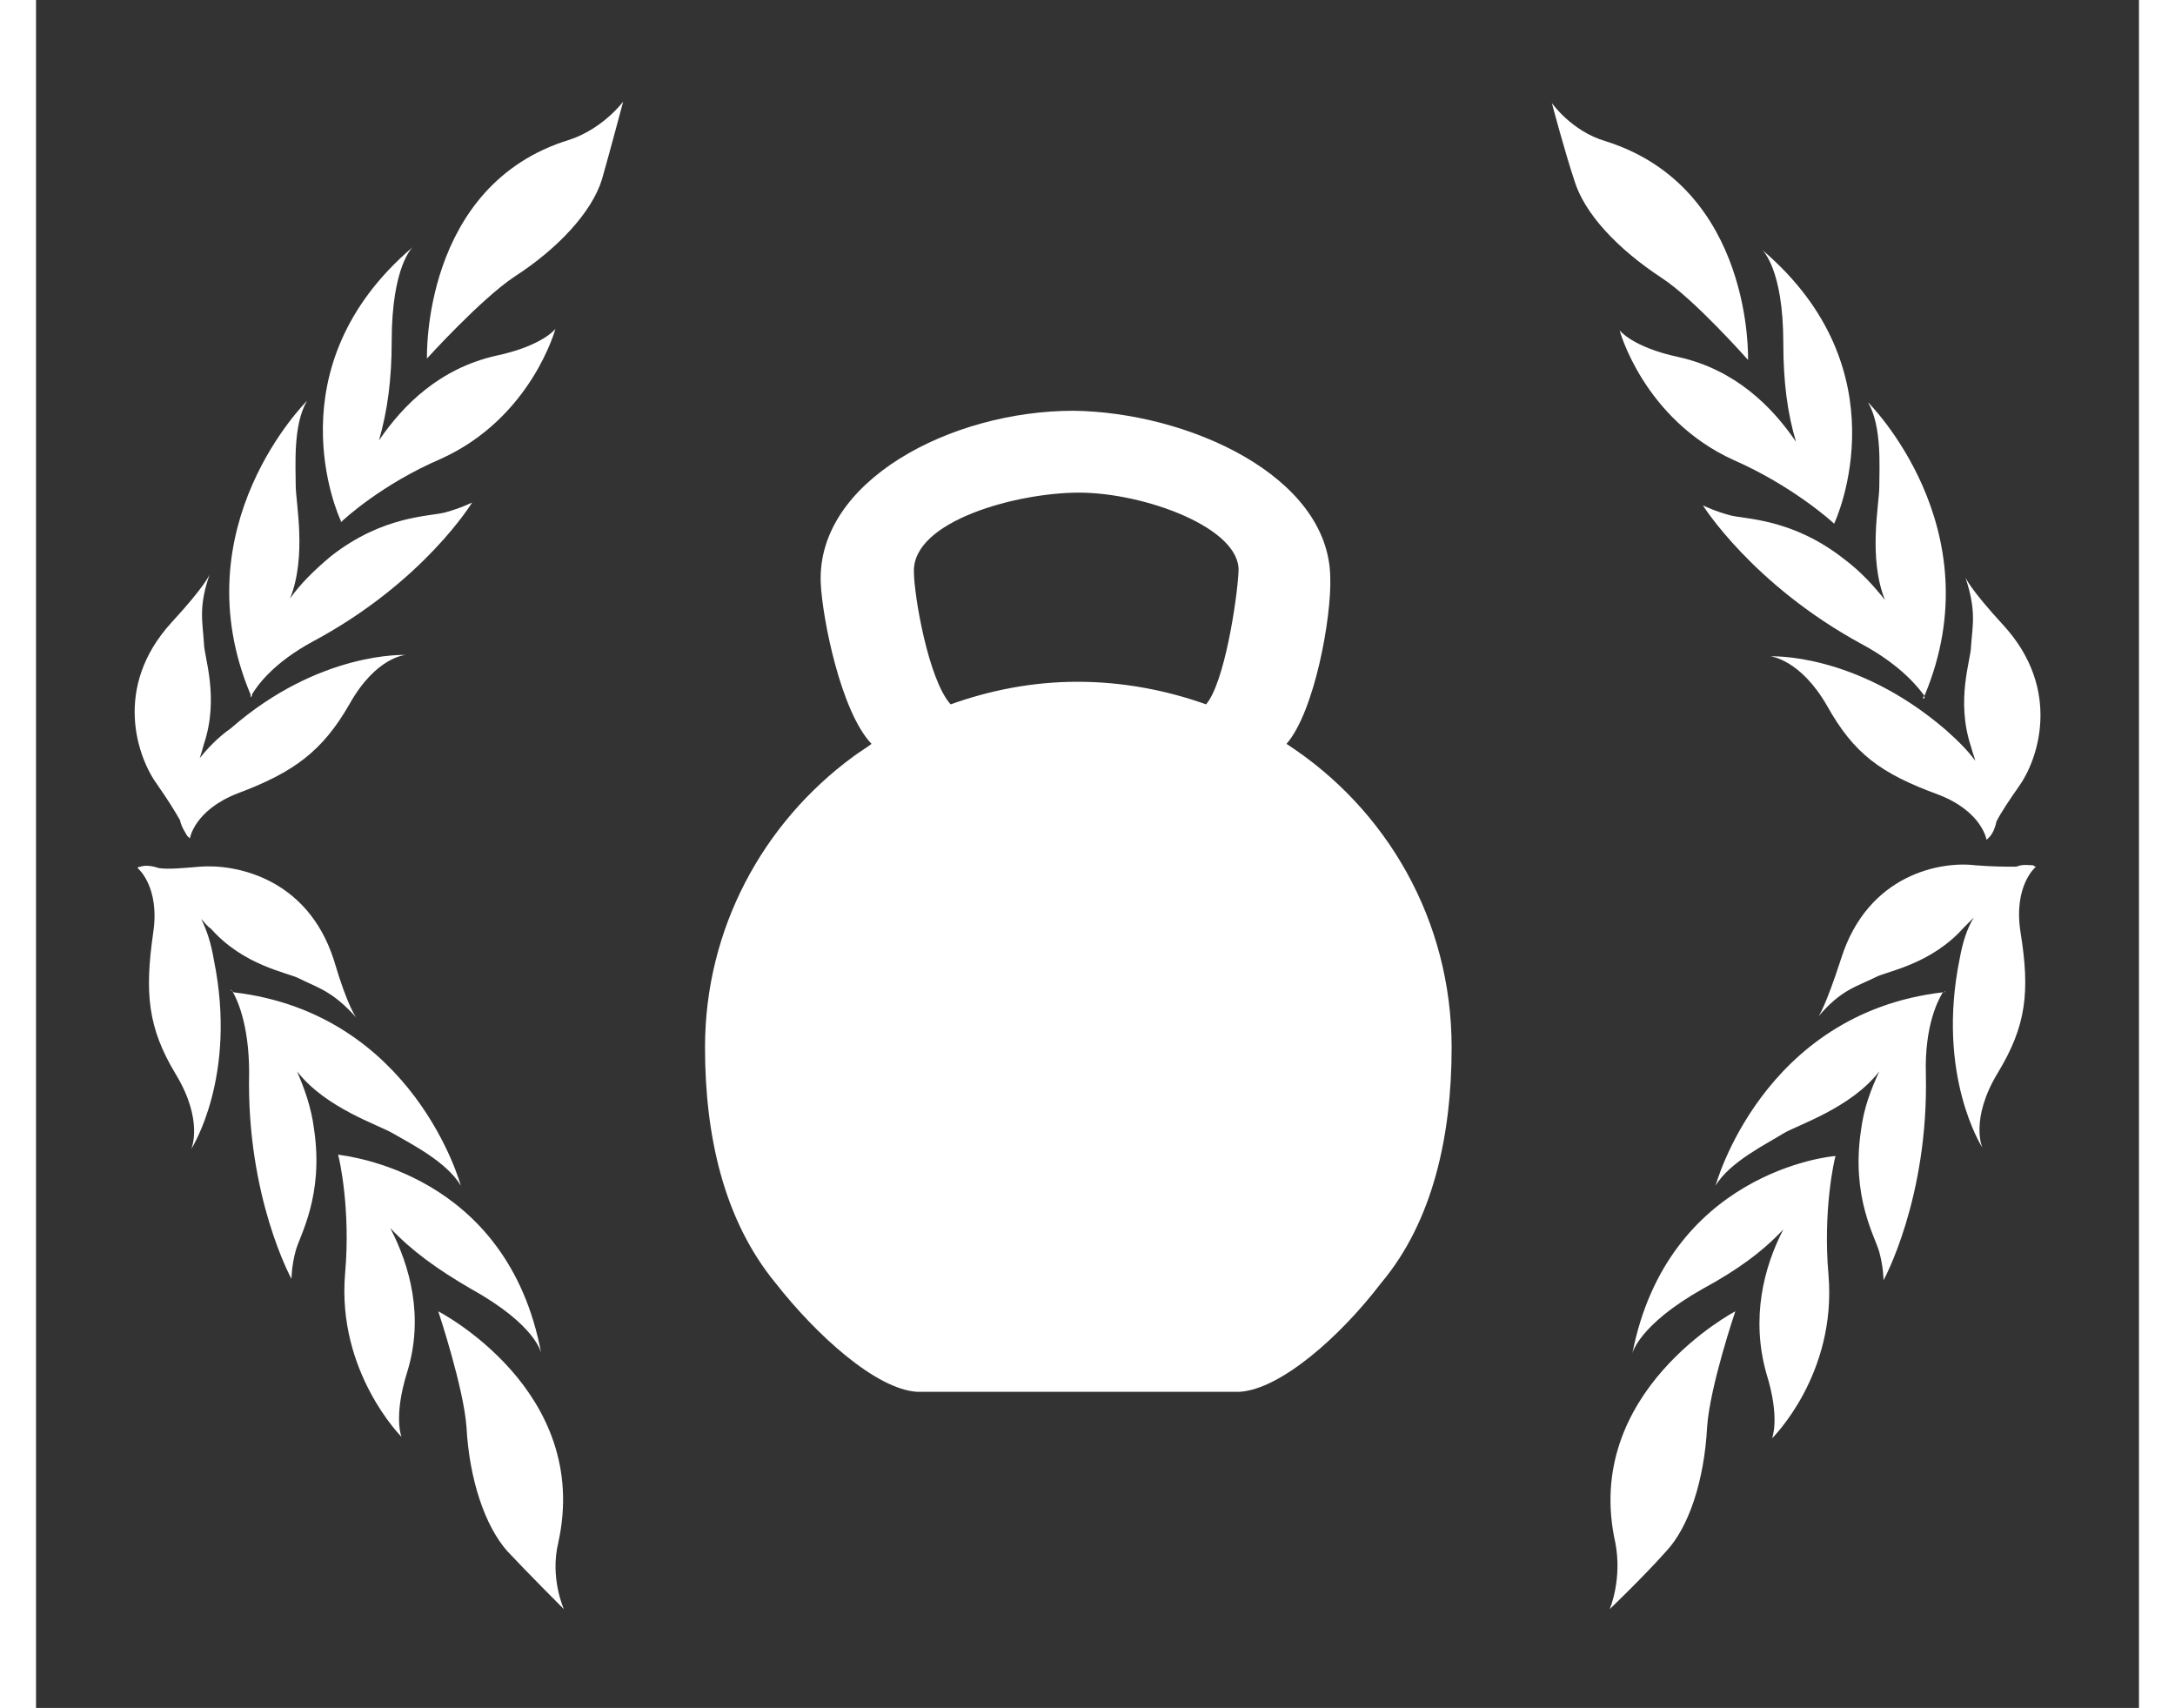 <?xml version="1.0" encoding="UTF-8"?> <svg xmlns="http://www.w3.org/2000/svg" xmlns:xlink="http://www.w3.org/1999/xlink" version="1.1" id="Ebene_1" x="0px" y="0px" width="135px" height="106px" viewBox="0 0 149 121" style="enable-background:new 0 0 149 121;" xml:space="preserve"><rect x="0" y="0" width="149" height="121" fill="#333333" stroke="none"/> <style type="text/css"> .st0{fill:#FFFFFF;} </style> <g> <path class="st0" d="M136.3,67.9c-1.7,8.3,1.6,13.4,1.6,13.4s-0.9-2,1.1-5.3c2-3.3,2.3-5.7,1.6-10c-0.5-3.3,1.1-4.6,1.1-4.6 s-0.1,0-0.2-0.1c0,0,0,0,0,0s0,0,0,0c-0.3,0-0.7-0.1-1.2,0.1c-0.7,0-1.7,0-2.9-0.1c-2.4-0.3-7.6,0.6-9.5,6.6 c-1.1,3.4-1.6,4.1-1.6,4.1c1.6-1.9,2.7-2.1,4.1-2.8c0.8-0.4,3.9-0.9,6.2-3.5c0.3-0.3,0.5-0.5,0.7-0.7 C136.8,65.8,136.5,66.8,136.3,67.9 M129.3,80.1c-0.7,4.7,1,7.5,1.3,8.6c0.3,1.1,0.3,2,0.3,2s3.2-5.8,3-14.6 c-0.1-3.5,0.9-5.3,1.2-5.8c0,0,0.1,0,0.1,0v0c0,0,0,0,0,0c0-0.1,0.1-0.1,0.1-0.1s-0.1,0.1-0.2,0.1c-12.8,1.5-16.1,13.7-16.1,13.7 c1-1.7,3.7-3,4.8-3.7c1-0.6,4.8-1.8,6.8-4.4C130,77.2,129.5,78.5,129.3,80.1 M123.8,87.1c-1.4,2.7-2.3,6.3-1.2,10.2 c1,3.2,0.4,4.6,0.4,4.6s4.6-4.5,4-11.6c-0.4-4.5,0.4-8.1,0.5-8.4v0c0,0,0,0,0,0s0,0,0,0c-0.4,0-11.9,1.2-14.4,14c0,0,0.4-2,5-4.6 C120.5,90,122.3,88.7,123.8,87.1 M111.5,114c0,0,2.5-2.4,4-4.1c1.6-1.7,2.7-5,2.9-8.8c0.2-2.9,2-8.2,2-8.2s-10.9,5.7-8.5,16.4 C112.4,111.9,111.5,114,111.5,114 M121.3,25.5c0,0,0.4-12.2-10.1-15.5c-2.4-0.7-3.8-2.7-3.8-2.7s0.9,3.4,1.6,5.5 c0.7,2.3,3,4.8,6.2,6.9C117.5,21.2,121.3,25.5,121.3,25.5 M127.4,37.1c0.2-0.4,4.9-10.9-5.1-19.4c0,0,1.5,1.3,1.5,6.6 c0,2.8,0.3,5,0.9,7c-1.7-2.5-4.3-5.1-8.3-6c-3.3-0.7-4.2-1.9-4.2-1.9s1.7,6.3,8.1,9.2C124.4,34.4,127.2,36.9,127.4,37.1L127.4,37.1 C127.4,37.1,127.4,37.1,127.4,37.1C127.4,37.1,127.4,37.1,127.4,37.1 M133.8,49.3c5-11.9-4-20.8-4-20.8c1,1.7,0.8,4.6,0.8,6 c0,1.2-0.8,5,0.4,8c-0.8-1-1.7-2-2.9-2.9c-3.7-2.9-7-2.8-8.1-3.1c-1.1-0.3-1.9-0.7-1.9-0.7s3.5,5.6,11.2,9.8 C132.3,47.2,133.5,48.9,133.8,49.3c-0.1,0.1-0.1,0.1-0.1,0.1c0,0,0,0,0,0c0,0.1,0.1,0.1,0.1,0.1S133.8,49.4,133.8,49.3 M139.4,44.3 c-2.4-2.6-2.7-3.4-2.7-3.4c0.8,2.4,0.5,3.4,0.4,4.9c0,0.9-1.1,3.8,0,7.1c0.1,0.4,0.2,0.6,0.3,1c-0.5-0.7-1.2-1.4-2.1-2.2 c-6.4-5.5-12.4-5.2-12.4-5.2s2.1,0.2,4,3.5c1.9,3.4,3.8,4.8,7.9,6.3c3.1,1.2,3.4,3.2,3.4,3.2s0.1-0.1,0.2-0.2c0,0,0,0,0,0s0,0,0,0 c0.2-0.2,0.4-0.6,0.5-1.1c0.3-0.6,0.9-1.5,1.6-2.5C141.8,53.9,143.6,48.9,139.4,44.3"></path> <path class="st0" d="M28.5,92.9c0,0,1.8,5.4,2,8.2c0.2,3.7,1.3,7,2.9,8.8c1.5,1.6,4,4.1,4,4.1s-1-2.2-0.4-4.7 C39.4,98.5,28.5,92.9,28.5,92.9 M21.4,81.8C21.4,81.8,21.4,81.8,21.4,81.8L21.4,81.8L21.4,81.8c0.1,0.3,0.9,3.9,0.5,8.4 c-0.6,7,4,11.6,4,11.6s-0.6-1.4,0.4-4.6c1.2-3.9,0.2-7.5-1.2-10.2c1.5,1.6,3.3,2.9,5.7,4.3c4.7,2.6,5,4.6,5,4.6 C33.4,83,21.9,81.9,21.4,81.8C21.5,81.8,21.4,81.8,21.4,81.8 M13.8,70.1C13.8,70.1,13.8,70.2,13.8,70.1 C13.9,70.2,13.9,70.2,13.8,70.1c0,0.1,0.1,0.1,0.1,0.1c0.3,0.5,1.2,2.3,1.2,5.8c-0.2,8.8,3,14.6,3,14.6s0-0.9,0.3-2 c0.3-1.1,2-3.9,1.3-8.6c-0.2-1.6-0.7-2.9-1.2-4.1c2,2.6,5.8,3.8,6.8,4.4c1.2,0.7,3.8,2,4.8,3.7c0,0-3.3-12.2-16.1-13.7 C13.9,70.2,13.8,70.1,13.8,70.1 M7.4,61.4c-0.2,0-0.2,0.1-0.2,0.1s1.6,1.3,1.1,4.6c-0.6,4.2-0.4,6.7,1.6,10c2,3.3,1.1,5.3,1.1,5.3 s3.3-5.1,1.6-13.4c-0.2-1.2-0.5-2.1-0.9-2.9c0.2,0.2,0.4,0.5,0.7,0.7c2.3,2.6,5.4,3.1,6.2,3.5c1.4,0.7,2.4,0.9,4.1,2.8 c0,0-0.6-0.7-1.6-4.1c-1.9-5.9-7.1-6.8-9.5-6.6c-1.2,0.1-2.2,0.2-2.9,0.1C8.1,61.3,7.7,61.3,7.4,61.4C7.4,61.4,7.4,61.4,7.4,61.4 C7.4,61.4,7.4,61.4,7.4,61.4 M11.6,53.7c0.1-0.3,0.2-0.6,0.3-1c1.1-3.3,0-6.2,0-7.1c-0.1-1.6-0.4-2.6,0.4-4.9c0,0-0.3,0.8-2.7,3.4 c-4.2,4.6-2.4,9.6-1,11.5c0.7,1,1.2,1.8,1.6,2.5c0.1,0.5,0.4,0.9,0.5,1.1c0,0,0,0,0,0s0,0,0,0c0.1,0.1,0.2,0.2,0.2,0.2 s0.3-2,3.4-3.2c4-1.5,6-3,7.9-6.3c1.9-3.4,4-3.5,4-3.5s-6.1-0.3-12.4,5.2C12.8,52.3,12.1,53.1,11.6,53.7 M18,42.4 c1.2-3,0.4-6.8,0.4-8c0-1.4-0.2-4.3,0.8-6c0,0-9,8.9-4,20.8c0,0.1,0,0.2,0,0.2s0,0,0.1-0.1c0,0,0,0,0,0c0,0,0,0,0-0.1 c0.3-0.5,1.4-2.2,4.4-3.8c7.8-4.2,11.2-9.8,11.2-9.8S30.1,36,29,36.3c-1.1,0.3-4.4,0.2-8.1,3.1C19.7,40.4,18.7,41.4,18,42.4 M26.7,17.5c-10,8.5-5.3,19-5.1,19.4c0,0,0,0.1,0,0.1s0,0,0,0h0c0.2-0.2,2.9-2.7,7.1-4.5c6.4-2.9,8.1-9.2,8.1-9.2s-0.9,1.2-4.2,1.9 c-4,0.9-6.6,3.5-8.3,6c0.6-2.1,0.9-4.3,0.9-7C25.2,18.8,26.7,17.5,26.7,17.5 M41.6,7.2c0,0-1.4,1.9-3.8,2.7 c-10.5,3.2-10.1,15.5-10.1,15.5s3.8-4.2,6.2-5.8c3.1-2,5.5-4.6,6.2-6.9C40.7,10.6,41.6,7.2,41.6,7.2"></path> <path class="st0" d="M85.2,40.5c-0.1,2-1,7.9-2.3,9.4c-2.8-1-5.9-1.6-9.1-1.6c-3.2,0-6.2,0.6-9,1.6c-1.6-1.8-2.6-7.8-2.6-9.4 c-0.1-3.6,7.3-5.6,11.7-5.6C78.5,34.9,85.4,37.4,85.2,40.5 M88.6,52.7c2-2.3,3.2-9,3.1-11.8c-0.1-7.2-10.1-11.7-18.2-11.8 c-8.7,0-18.2,5-17.9,12.2c0.1,2.4,1.4,9.1,3.6,11.4c-0.4,0.3-0.9,0.6-1.3,0.9c-6.4,4.7-10.5,12.2-10.5,20.6c0,6.2,1.3,12.2,5,16.7 c2.9,3.7,7.1,7.5,10,7.7c0,0,0.3,0,0.9,0h21.1c0.6,0,0.9,0,0.9,0c2.9-0.2,7.1-3.9,10-7.7c3.7-4.4,5-10.5,5-16.7 C100.3,65.2,95.7,57.3,88.6,52.7"></path> </g> </svg> 